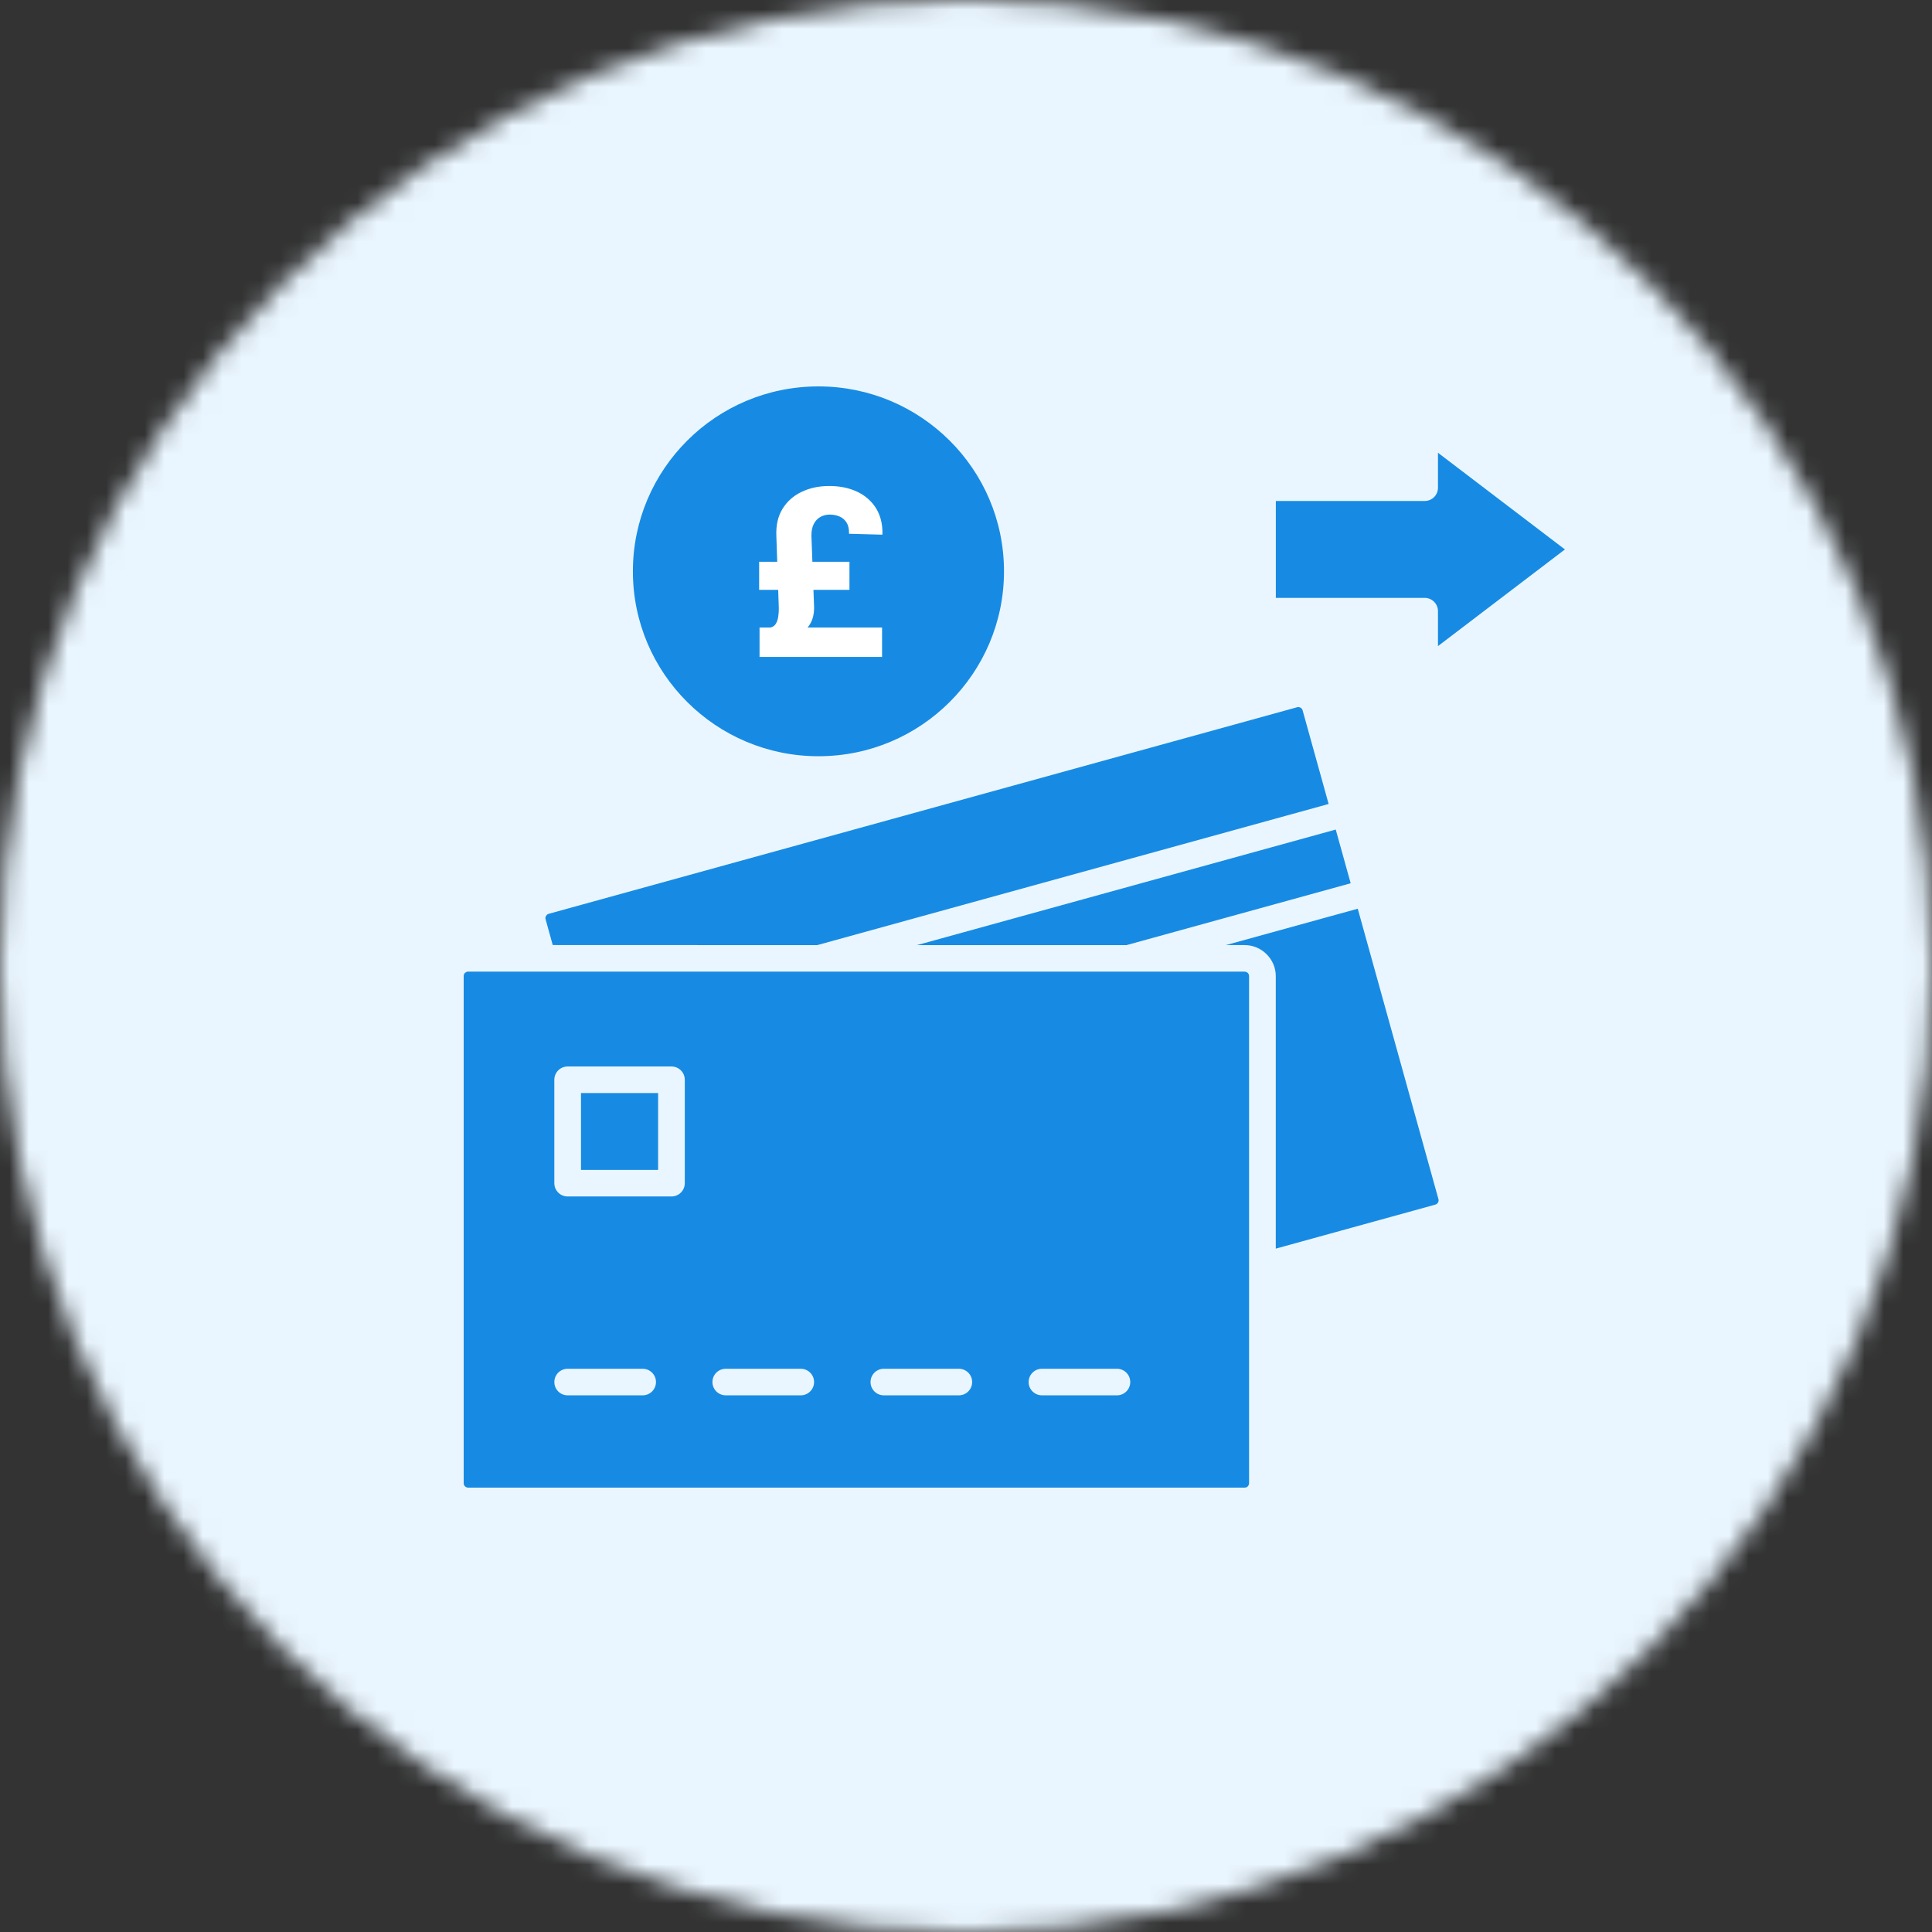 <svg xmlns="http://www.w3.org/2000/svg" width="100" height="100" viewBox="0 0 100 100" fill="none"><rect x="0" y="0" width="100" height="100" fill="#333333" stroke="none"/><mask id="mask0_8250_130445" style="mask-type:luminance" maskUnits="userSpaceOnUse" x="0" y="0" width="100" height="100"><path fill-rule="evenodd" clip-rule="evenodd" d="M50 0C77.614 0 100 22.386 100 50C100 77.614 77.614 100 50 100C22.386 100 0 77.614 0 50C0 22.386 22.386 0 50 0Z" fill="white"></path></mask><g mask="url(#mask0_8250_130445)"><path fill-rule="evenodd" clip-rule="evenodd" d="M-4.547 -4.547H104.544V104.544H-4.547V-4.547Z" fill="#EAF6FF"></path></g><path fill-rule="evenodd" clip-rule="evenodd" d="M29.383 72.222C29.001 72.222 28.693 71.915 28.693 71.534C28.693 71.154 29.001 70.847 29.383 70.847H33.263C33.644 70.847 33.953 71.154 33.953 71.534C33.953 71.915 33.644 72.222 33.263 72.222H29.383ZM37.566 72.222C37.184 72.222 36.876 71.915 36.876 71.534C36.876 71.154 37.184 70.847 37.566 70.847H41.446C41.827 70.847 42.136 71.154 42.136 71.534C42.136 71.915 41.827 72.222 41.446 72.222H37.566ZM45.749 72.222C45.367 72.222 45.059 71.915 45.059 71.534C45.059 71.154 45.367 70.847 45.749 70.847H49.629C50.01 70.847 50.318 71.154 50.318 71.534C50.318 71.915 50.01 72.222 49.629 72.222H45.749ZM53.932 72.222C53.55 72.222 53.242 71.915 53.242 71.534C53.242 71.154 53.55 70.847 53.932 70.847H57.812C58.193 70.847 58.501 71.154 58.501 71.534C58.501 71.915 58.193 72.222 57.812 72.222H53.932ZM64.425 50.29H24.233C24.17 50.29 24.112 50.316 24.07 50.358L24.068 50.355L24.065 50.358C24.023 50.4 24 50.457 24 50.519V76.768C24 76.823 24.018 76.875 24.05 76.914L24.068 76.932C24.11 76.974 24.167 77 24.23 77H64.422C64.477 77 64.529 76.982 64.569 76.951L64.584 76.932C64.626 76.891 64.652 76.833 64.652 76.771V50.522C64.652 50.457 64.626 50.4 64.587 50.361C64.545 50.319 64.485 50.293 64.422 50.293L64.425 50.29ZM34.064 56.576V60.554H30.072V56.576H34.064ZM29.382 55.201H34.754C35.135 55.201 35.444 55.508 35.444 55.888V61.242C35.444 61.622 35.135 61.929 34.754 61.929H29.382C29.001 61.929 28.692 61.622 28.692 61.242V55.888C28.692 55.508 29.001 55.201 29.382 55.201ZM49.153 22.804C47.415 21.073 45.014 20 42.362 20C39.711 20 37.309 21.07 35.572 22.804C33.835 24.536 32.758 26.929 32.758 29.571C32.758 32.214 33.832 34.607 35.572 36.338C37.31 38.07 39.711 39.143 42.362 39.143C45.014 39.143 47.416 38.072 49.153 36.338C50.89 34.607 51.967 32.214 51.967 29.571C51.967 26.928 50.893 24.536 49.153 22.804ZM66.037 30.946H73.739C74.121 30.946 74.429 31.254 74.429 31.634V33.443L81 28.439L74.429 23.434V25.244C74.429 25.624 74.121 25.931 73.739 25.931H66.037V30.949V30.946ZM70.277 47.035L74.439 62.015C74.444 62.041 74.452 62.067 74.46 62.093C74.468 62.145 74.457 62.198 74.431 62.242C74.405 62.286 74.366 62.323 74.316 62.343C74.29 62.351 74.261 62.359 74.235 62.367L66.034 64.629V50.522C66.034 50.082 65.851 49.681 65.558 49.39C65.266 49.098 64.866 48.918 64.424 48.918H63.45L70.274 47.036L70.277 47.035ZM69.138 42.937L47.457 48.921H58.303L69.911 45.718L69.138 42.937ZM42.307 48.921L28.609 48.916L28.254 47.634C28.248 47.608 28.241 47.582 28.233 47.556C28.225 47.504 28.235 47.452 28.262 47.408C28.288 47.364 28.327 47.327 28.377 47.306C28.403 47.298 28.431 47.291 28.457 47.283L67.137 36.607C67.2 36.591 67.262 36.599 67.314 36.628C67.367 36.659 67.409 36.706 67.424 36.769L68.77 41.614L42.305 48.918L42.307 48.921Z" fill="#178BE3"></path><path d="M45.655 34.003H39.314V32.481H45.655V34.003ZM43.968 30.53H39.293V29.077H43.968V30.53ZM41.999 27.743L42.135 31.369C42.15 31.759 42.071 32.084 41.901 32.345C41.733 32.604 41.444 32.824 41.032 33.006L39.873 32.481C39.998 32.456 40.091 32.392 40.154 32.29C40.219 32.185 40.262 32.06 40.282 31.915C40.304 31.77 40.314 31.622 40.311 31.472L40.184 27.743C40.161 27.189 40.267 26.72 40.503 26.337C40.742 25.95 41.071 25.658 41.492 25.459C41.912 25.257 42.387 25.156 42.915 25.156C43.361 25.156 43.758 25.219 44.104 25.344C44.451 25.466 44.743 25.641 44.982 25.868C45.223 26.092 45.402 26.358 45.519 26.665C45.635 26.972 45.686 27.308 45.672 27.675L43.946 27.628C43.952 27.386 43.909 27.193 43.819 27.048C43.728 26.903 43.605 26.798 43.452 26.733C43.299 26.668 43.13 26.635 42.945 26.635C42.766 26.635 42.604 26.676 42.459 26.759C42.317 26.838 42.203 26.96 42.118 27.125C42.036 27.287 41.996 27.493 41.999 27.743Z" fill="white"></path></svg>